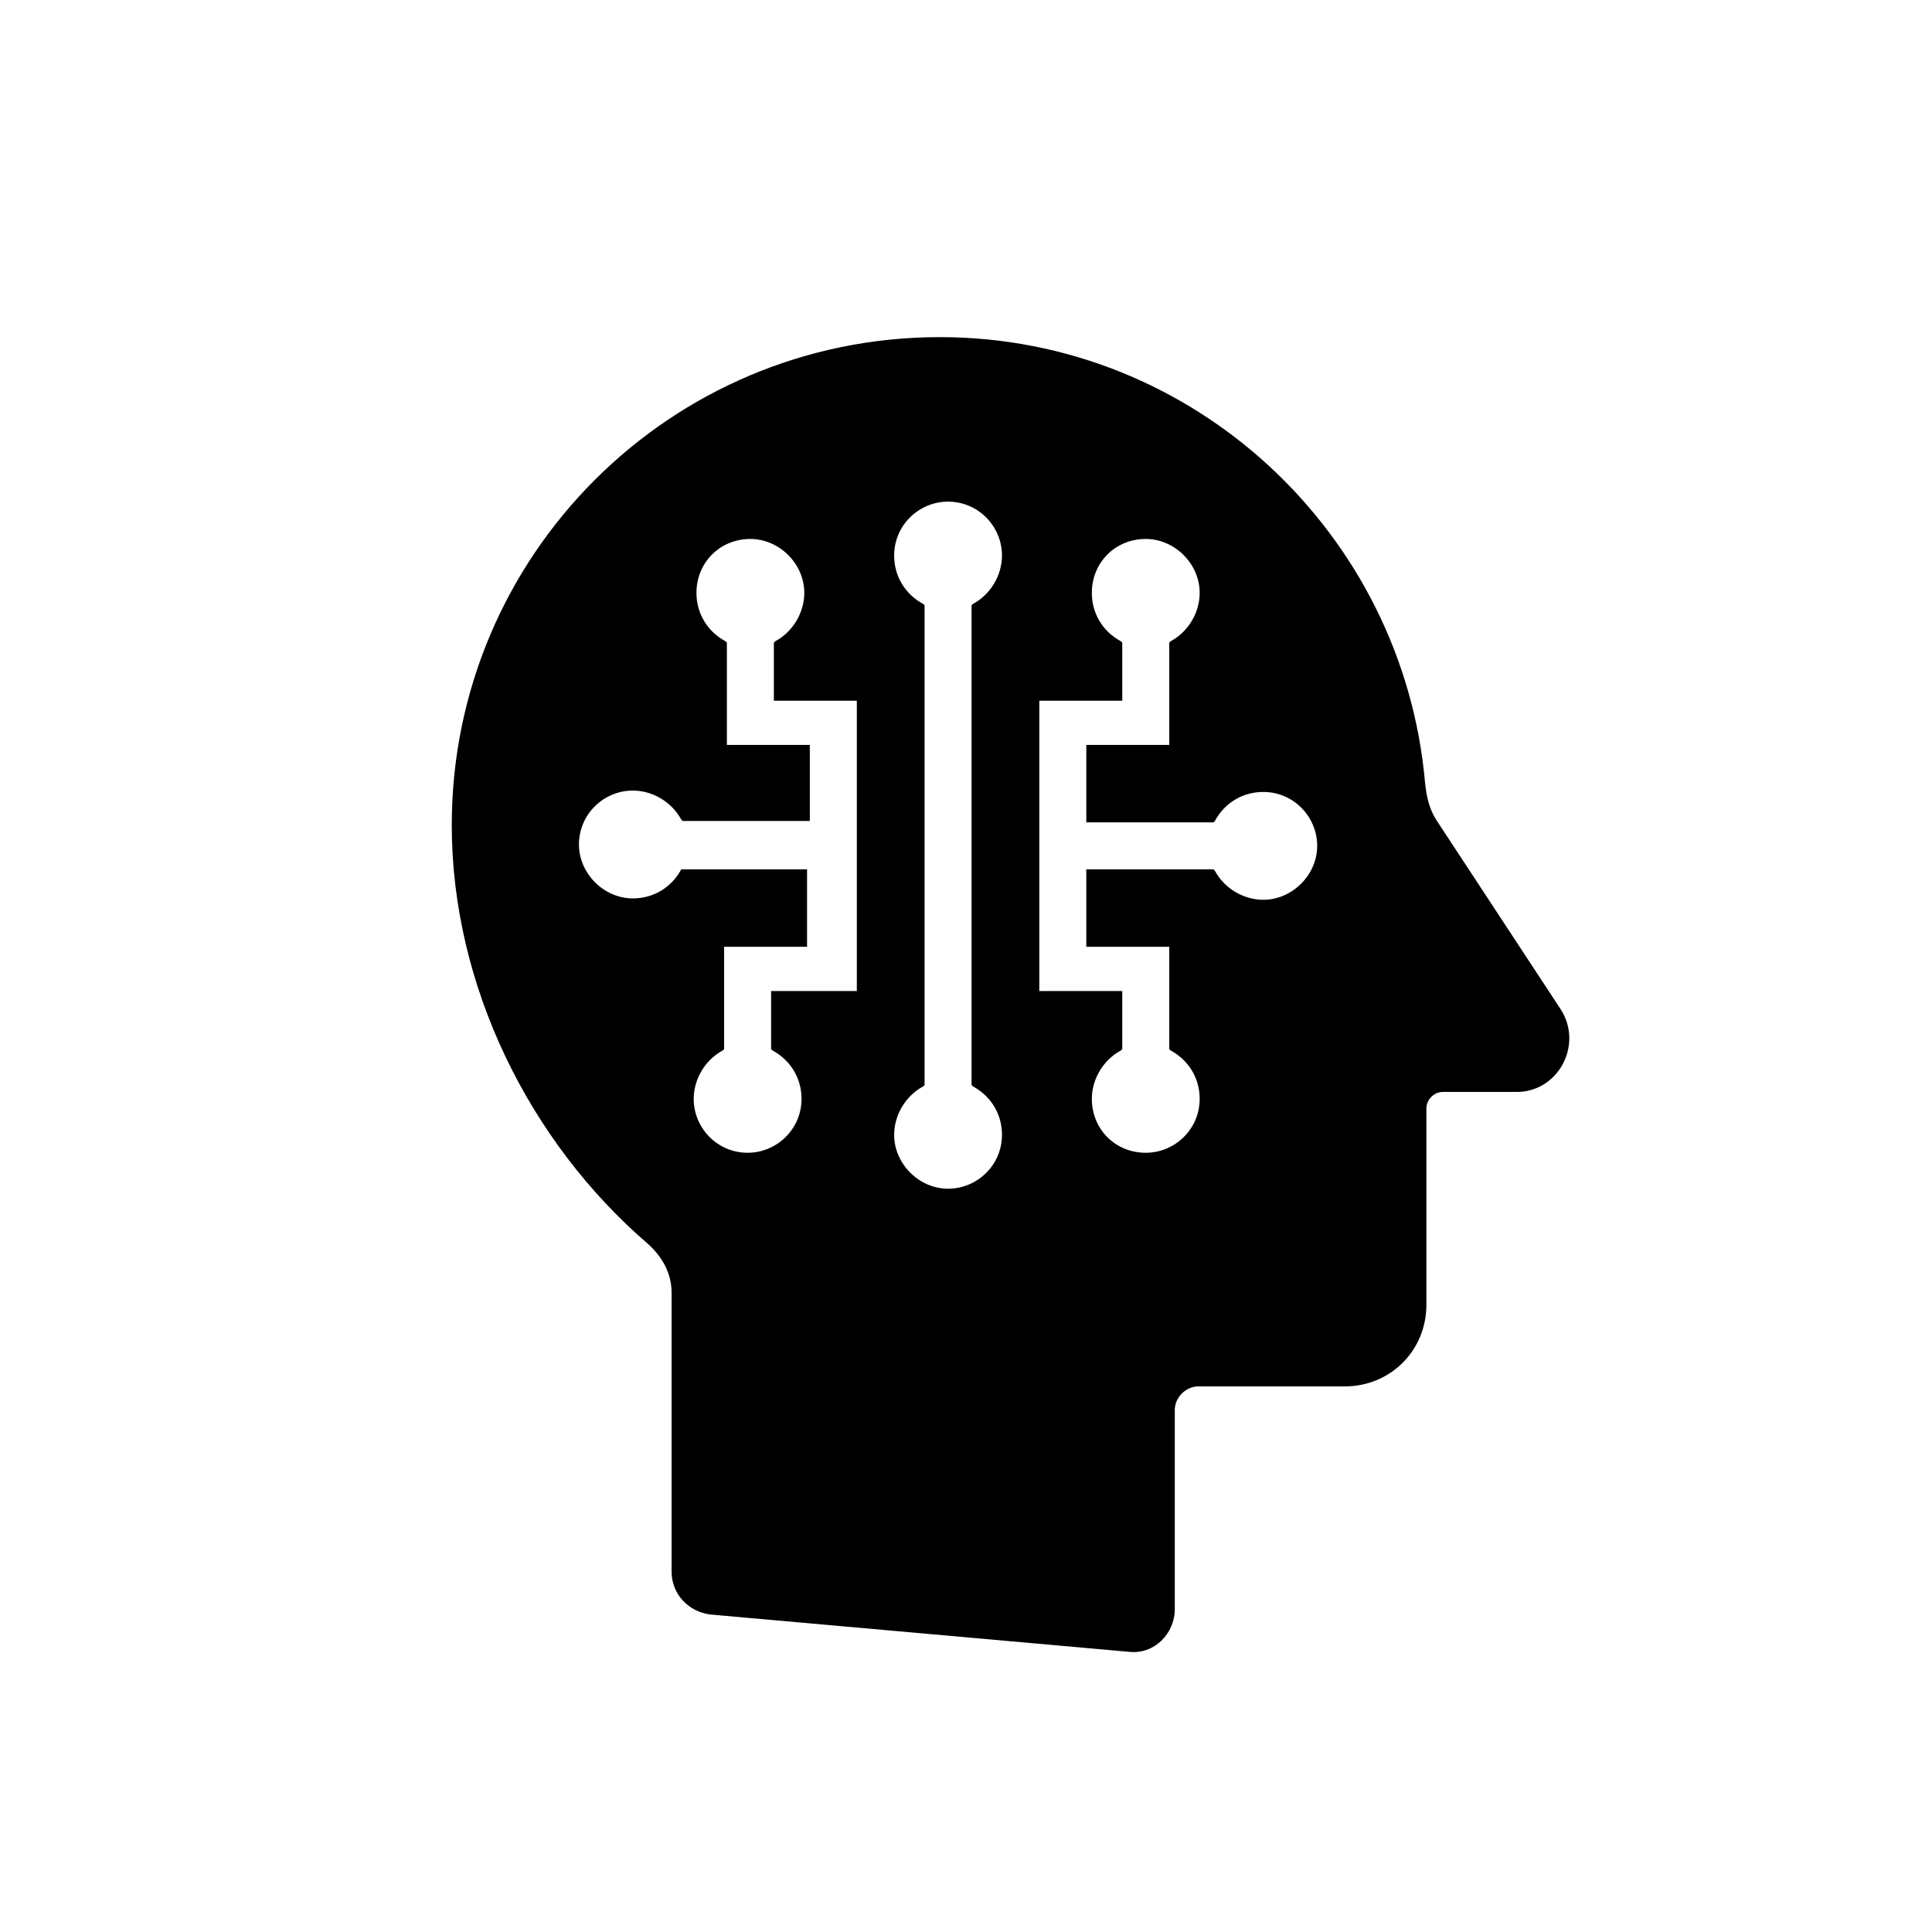 <svg width="179" height="179" viewBox="0 0 179 179" fill="none" xmlns="http://www.w3.org/2000/svg">
<path d="M144.579 93.483L133.052 75.936C132.411 74.911 132.155 73.759 132.027 72.478C129.978 49.423 110.637 31.235 87.07 31.235C62.094 31.235 41.856 51.472 41.856 76.448C41.856 91.306 49.029 105.779 60.044 115.258C61.325 116.41 62.222 117.947 62.222 119.741V145.613C62.222 147.663 63.759 149.328 65.808 149.584L104.617 153.042C106.923 153.298 108.844 151.377 108.844 149.072V130.628C108.844 129.475 109.869 128.45 111.022 128.45H124.598C128.825 128.45 132.155 125.12 132.155 120.893V102.705C132.155 101.937 132.796 101.168 133.692 101.168H140.353C144.323 101.297 146.757 96.814 144.579 93.483ZM79.129 91.818H71.444V97.198L71.572 97.326C73.237 98.222 74.262 99.888 74.262 101.809C74.262 104.627 71.956 106.804 69.266 106.804C66.448 106.804 64.271 104.499 64.271 101.809C64.271 100.016 65.296 98.222 66.961 97.326L67.089 97.198V87.72H74.774V80.547H62.99H63.118C62.222 82.212 60.557 83.237 58.635 83.237C55.946 83.237 53.64 80.931 53.64 78.242C53.64 75.424 55.946 73.246 58.635 73.246C60.429 73.246 62.222 74.271 63.118 75.936L63.246 76.064H75.03V69.019H67.345V59.541L67.217 59.413C65.552 58.517 64.527 56.852 64.527 54.93C64.527 52.112 66.705 49.935 69.522 49.935C72.212 49.935 74.518 52.241 74.518 54.93C74.518 56.724 73.493 58.517 71.828 59.413L71.7 59.541V64.921H79.385V91.818H79.129ZM90.144 100.656C91.809 101.553 92.834 103.218 92.834 105.139C92.834 107.957 90.528 110.134 87.838 110.134C85.149 110.134 82.843 107.829 82.843 105.139C82.843 103.346 83.868 101.553 85.533 100.656L85.661 100.528V56.083L85.533 55.955C83.868 55.058 82.843 53.393 82.843 51.472C82.843 48.654 85.149 46.477 87.838 46.477C90.656 46.477 92.834 48.782 92.834 51.472C92.834 53.265 91.809 55.058 90.144 55.955L90.016 56.083V100.528L90.144 100.656ZM117.041 83.365C115.248 83.365 113.455 82.34 112.559 80.675L112.43 80.547H100.647V87.72H108.332V97.198L108.46 97.326C110.125 98.222 111.15 99.888 111.15 101.809C111.15 104.627 108.844 106.804 106.154 106.804C103.337 106.804 101.159 104.627 101.159 101.809C101.159 100.016 102.184 98.222 103.849 97.326L103.977 97.198V91.818H96.292V64.921H103.977V59.541L103.849 59.413C102.184 58.517 101.159 56.852 101.159 54.93C101.159 52.112 103.337 49.935 106.154 49.935C108.844 49.935 111.15 52.241 111.15 54.93C111.15 56.724 110.125 58.517 108.46 59.413L108.332 59.541V69.019H100.647V76.192H112.43L112.559 76.064C113.455 74.399 115.12 73.374 117.041 73.374C119.859 73.374 122.037 75.68 122.037 78.37C122.037 81.059 119.731 83.365 117.041 83.365Z" fill="#000000"/>
</svg>
